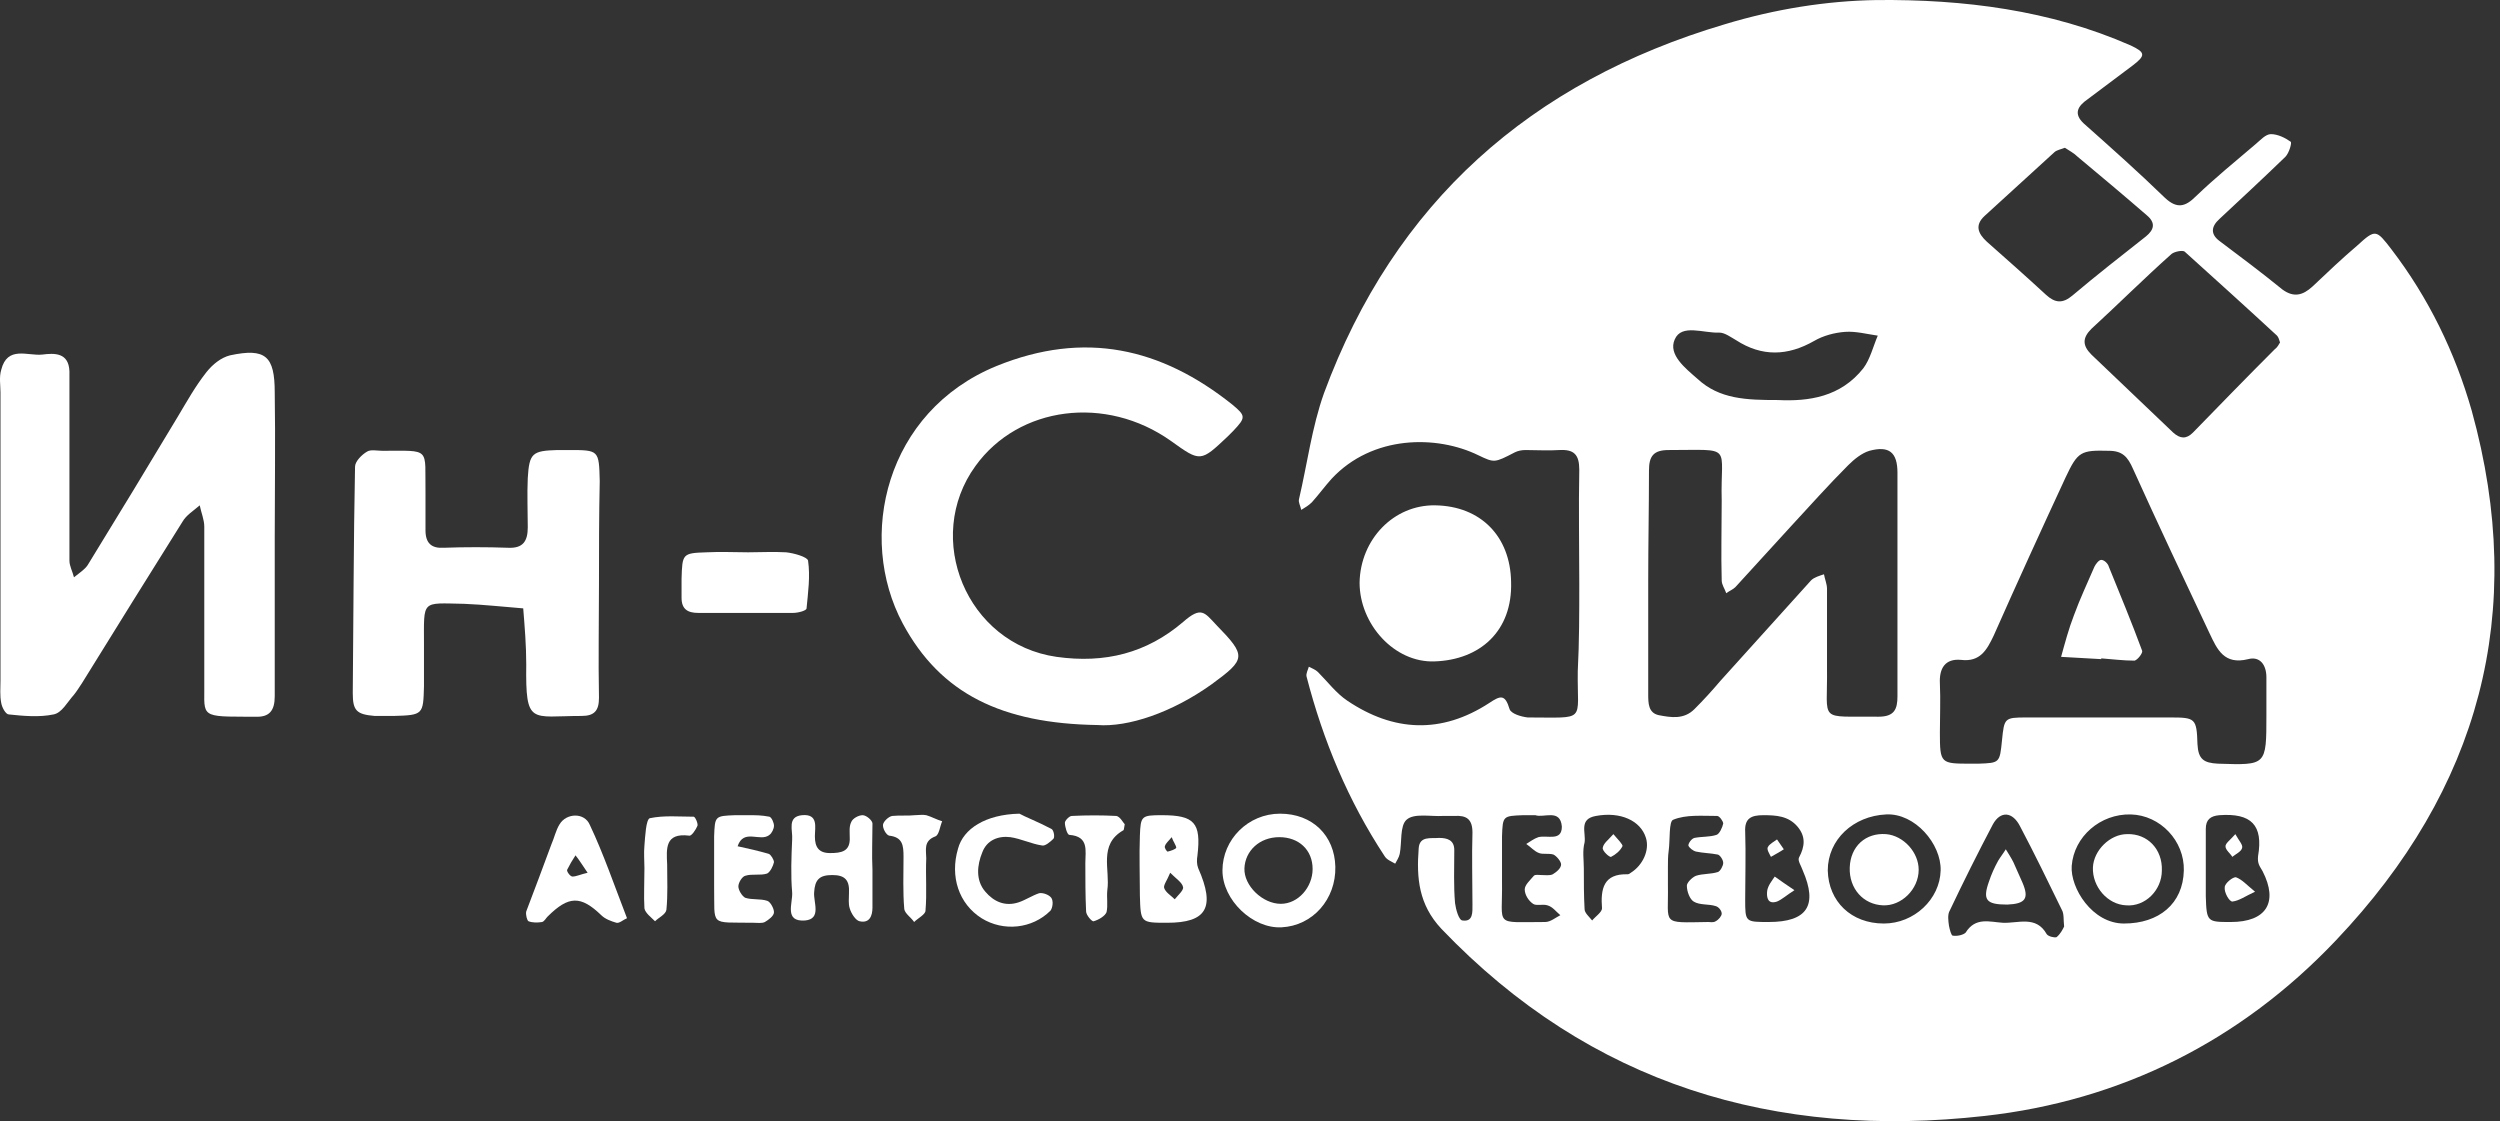 <svg width="330" height="148" viewBox="0 0 330 148" fill="none" xmlns="http://www.w3.org/2000/svg">
<rect x="0" y="0" width="330" height="148" fill="#333333" stroke="none"/>
<path d="M208.465 77.005C208.465 72.005 208.365 67.005 208.465 62.005C208.465 60.005 207.765 59.305 205.865 59.405C204.365 59.505 202.865 59.405 201.365 59.405C200.865 59.405 200.365 59.505 199.965 59.705C197.265 61.105 197.265 61.105 195.165 60.105C189.665 57.405 181.165 57.405 175.765 63.205C174.865 64.205 174.065 65.305 173.165 66.305C172.765 66.705 172.265 67.005 171.765 67.305C171.665 66.805 171.365 66.305 171.465 65.905C172.565 61.205 173.165 56.405 174.765 51.905C184.065 26.705 202.065 10.805 227.665 3.205C234.265 1.205 241.065 0.105 247.765 0.005C259.165 -0.095 270.565 1.305 281.265 6.005C283.165 6.905 283.265 7.305 281.565 8.605C279.565 10.105 277.565 11.605 275.565 13.105C274.265 14.005 273.665 15.005 275.065 16.305C278.665 19.505 282.265 22.705 285.765 26.105C287.365 27.605 288.465 27.305 289.865 25.905C292.365 23.505 295.065 21.305 297.765 19.005C298.365 18.505 299.065 17.705 299.765 17.705C300.665 17.705 301.665 18.205 302.365 18.705C302.565 18.805 302.165 20.205 301.665 20.705C298.765 23.505 295.865 26.205 292.965 28.905C291.865 29.905 291.765 30.905 292.965 31.805C295.765 33.905 298.565 36.005 301.265 38.205C302.765 39.305 303.965 39.005 305.265 37.805C307.165 36.005 309.165 34.105 311.165 32.405C313.565 30.205 313.665 30.305 315.665 32.905C320.565 39.305 324.065 46.505 326.265 54.205C333.665 80.905 327.265 104.205 308.365 124.105C295.765 137.405 279.965 145.305 261.965 147.305C234.365 150.405 209.965 143.205 190.265 122.605C187.265 119.405 186.965 115.905 187.265 112.005C187.365 110.305 188.865 110.705 189.965 110.605C191.065 110.605 191.965 110.905 191.965 112.205C191.965 114.505 191.865 116.905 192.065 119.205C192.165 120.005 192.565 121.505 193.065 121.505C194.465 121.705 194.365 120.405 194.365 119.405C194.365 116.205 194.265 113.105 194.365 109.905C194.365 108.105 193.565 107.605 191.965 107.705C191.465 107.705 190.965 107.705 190.465 107.705C188.865 107.805 186.665 107.305 185.665 108.205C184.765 109.005 185.065 111.205 184.765 112.705C184.665 113.205 184.365 113.605 184.165 114.005C183.665 113.705 183.065 113.505 182.765 113.005C177.965 105.705 174.665 97.805 172.465 89.305C172.365 88.905 172.665 88.405 172.765 88.005C173.165 88.205 173.665 88.405 173.965 88.705C175.265 90.005 176.365 91.505 177.865 92.505C183.965 96.605 190.265 96.905 196.565 92.805C198.065 91.805 198.665 91.605 199.265 93.605C199.465 94.205 200.765 94.605 201.665 94.705C209.565 94.705 208.165 95.405 208.265 88.605C208.465 84.705 208.465 80.905 208.465 77.005ZM299.165 94.405C299.165 92.705 299.165 91.105 299.165 89.405C299.165 87.705 298.265 86.605 296.765 87.005C293.565 87.805 292.665 85.705 291.665 83.605C288.265 76.405 284.865 69.205 281.565 61.905C280.865 60.305 280.165 59.505 278.365 59.505C274.665 59.405 274.265 59.605 272.665 63.005C269.465 69.905 266.265 76.905 263.165 83.905C262.265 85.805 261.365 87.405 258.865 87.105C256.765 86.905 255.965 88.205 256.065 90.205C256.165 92.405 256.065 94.505 256.065 96.705C256.065 100.805 256.165 100.805 260.165 100.805C260.465 100.805 260.865 100.805 261.165 100.805C263.965 100.705 263.965 100.705 264.265 97.705C264.565 94.805 264.565 94.705 267.465 94.705C273.765 94.705 280.165 94.705 286.465 94.705C289.765 94.705 289.965 94.805 290.065 98.205C290.165 100.205 290.865 100.705 292.765 100.805C299.165 101.005 299.165 101.105 299.165 94.405ZM217.565 76.605C217.565 77.405 217.565 78.305 217.565 79.105C217.565 83.305 217.565 87.405 217.565 91.605C217.565 92.805 217.565 94.105 218.965 94.405C220.565 94.705 222.265 95.005 223.665 93.605C224.865 92.405 225.965 91.205 227.065 89.905C231.065 85.505 235.065 81.005 239.065 76.605C239.465 76.205 240.165 76.005 240.765 75.805C240.865 76.405 241.165 77.105 241.165 77.705C241.165 81.205 241.165 84.705 241.165 88.205C241.265 95.505 239.865 94.505 247.965 94.605C250.065 94.605 250.465 93.605 250.465 91.905C250.465 82.105 250.465 72.305 250.465 62.405C250.465 59.705 249.365 58.805 246.765 59.505C245.765 59.805 244.765 60.605 243.965 61.405C241.365 64.005 238.965 66.705 236.465 69.405C233.965 72.105 231.565 74.805 229.065 77.505C228.765 77.805 228.265 78.005 227.865 78.305C227.665 77.705 227.265 77.205 227.265 76.605C227.165 73.105 227.265 69.605 227.265 66.105C227.065 58.605 228.965 59.405 220.265 59.405C218.265 59.405 217.665 60.205 217.665 62.105C217.665 67.005 217.565 71.805 217.565 76.605ZM300.965 45.205C300.865 44.905 300.765 44.505 300.565 44.305C296.565 40.605 292.465 36.905 288.365 33.205C288.065 33.005 287.065 33.205 286.665 33.505C283.065 36.705 279.665 40.105 276.065 43.405C274.865 44.605 274.865 45.605 276.065 46.805C279.665 50.205 283.265 53.705 286.865 57.105C287.765 57.905 288.565 58.005 289.465 57.105C293.065 53.405 296.665 49.705 300.265 46.105C300.665 45.805 300.765 45.505 300.965 45.205ZM272.565 19.505C272.065 19.705 271.465 19.805 271.165 20.105C268.065 22.905 265.065 25.705 261.965 28.505C260.665 29.705 261.065 30.805 262.265 31.905C264.865 34.205 267.465 36.505 270.065 38.905C271.265 40.005 272.265 40.105 273.565 39.005C276.765 36.305 279.965 33.805 283.265 31.205C284.365 30.305 284.565 29.405 283.365 28.405C280.365 25.805 277.265 23.205 274.265 20.705C273.765 20.205 273.165 19.905 272.565 19.505ZM234.665 52.805C238.765 53.005 242.965 52.405 245.965 48.605C246.865 47.405 247.265 45.705 247.865 44.305C246.465 44.105 244.965 43.705 243.565 43.805C242.165 43.905 240.665 44.305 239.465 45.005C235.965 47.005 232.565 47.105 229.165 44.905C228.465 44.505 227.665 43.905 226.965 43.905C224.865 44.005 221.965 42.705 221.065 44.805C220.165 46.805 222.465 48.605 224.065 50.005C226.965 52.705 230.565 52.805 234.665 52.805ZM272.465 122.305C272.365 121.405 272.465 120.605 272.165 120.105C270.365 116.405 268.565 112.705 266.665 109.105C265.665 107.105 264.065 107.005 263.065 108.805C261.065 112.605 259.165 116.405 257.365 120.205C257.065 120.705 257.165 121.505 257.265 122.205C257.365 122.705 257.565 123.505 257.765 123.505C258.365 123.605 259.165 123.405 259.465 123.105C260.765 121.005 262.665 121.705 264.365 121.805C266.365 121.905 268.765 120.805 270.165 123.305C270.365 123.605 271.165 123.805 271.465 123.705C271.965 123.305 272.265 122.705 272.465 122.305ZM288.265 114.905C288.365 111.005 285.165 107.605 281.265 107.505C277.265 107.405 273.765 110.405 273.465 114.305C273.265 117.205 276.165 121.905 280.365 121.905C284.965 121.905 288.165 119.305 288.265 114.905ZM248.665 121.905C252.665 121.905 256.065 118.705 256.165 114.905C256.265 111.405 252.765 107.305 248.965 107.505C244.665 107.705 241.265 110.805 241.265 114.905C241.365 119.005 244.365 121.905 248.665 121.905ZM233.465 121.705C238.565 121.705 239.965 119.505 237.965 114.905C237.765 114.305 237.265 113.605 237.465 113.205C238.265 111.705 238.365 110.405 237.265 109.105C236.065 107.705 234.465 107.605 232.765 107.605C231.165 107.605 230.265 108.005 230.365 109.805C230.465 112.805 230.365 115.805 230.365 118.705C230.365 121.705 230.365 121.705 233.465 121.705ZM202.665 107.605C202.065 107.605 201.565 107.605 201.065 107.605C198.365 107.705 198.365 107.705 198.265 110.405C198.265 112.405 198.265 114.405 198.265 116.405C198.365 122.405 197.065 121.705 203.965 121.705C204.665 121.705 205.365 121.105 205.965 120.805C205.365 120.305 204.965 119.705 204.265 119.505C203.665 119.305 202.765 119.605 202.365 119.305C201.765 118.905 201.265 118.105 201.265 117.405C201.265 116.805 201.965 116.205 202.465 115.605C202.665 115.405 203.065 115.505 203.465 115.505C203.965 115.505 204.565 115.605 204.965 115.405C205.465 115.105 206.065 114.605 206.065 114.105C206.065 113.705 205.465 113.005 205.065 112.805C204.465 112.605 203.665 112.805 203.165 112.605C202.565 112.405 202.065 111.805 201.465 111.405C201.965 111.105 202.465 110.705 203.065 110.505C204.265 110.205 206.165 111.105 206.165 109.105C205.965 106.705 203.765 108.005 202.665 107.605ZM294.465 121.705C299.165 121.705 300.765 119.105 298.665 115.005C298.265 114.305 297.965 114.005 298.065 113.005C298.765 108.905 297.165 107.305 292.965 107.605C291.765 107.705 291.165 108.205 291.165 109.405C291.165 112.405 291.165 115.405 291.165 118.305C291.265 121.705 291.365 121.705 294.465 121.705ZM220.165 114.405C220.165 115.205 220.165 116.105 220.165 116.905C220.265 122.105 219.165 121.805 225.465 121.705C225.765 121.705 226.165 121.805 226.465 121.605C226.865 121.405 227.265 120.905 227.265 120.605C227.265 120.205 226.865 119.705 226.465 119.605C225.565 119.305 224.365 119.505 223.565 119.005C223.065 118.705 222.665 117.705 222.665 116.905C222.665 116.505 223.365 115.805 223.865 115.605C224.765 115.305 225.865 115.405 226.765 115.105C227.065 115.005 227.465 114.305 227.465 113.905C227.465 113.505 227.065 112.905 226.765 112.805C225.765 112.605 224.765 112.605 223.865 112.405C223.465 112.305 222.965 111.905 222.865 111.605C222.865 111.305 223.265 110.705 223.665 110.605C224.665 110.405 225.665 110.505 226.565 110.205C226.965 110.105 227.365 109.205 227.465 108.705C227.465 108.405 226.965 107.705 226.665 107.705C224.665 107.705 222.565 107.505 220.865 108.205C220.265 108.405 220.465 110.905 220.265 112.305C220.165 113.005 220.165 113.705 220.165 114.405ZM209.065 114.605C209.065 116.405 209.065 118.205 209.165 120.005C209.165 120.505 209.765 121.005 210.165 121.505C210.565 121.005 211.465 120.405 211.465 119.905C211.265 117.305 211.665 115.305 214.865 115.405C214.965 115.405 215.165 115.305 215.265 115.205C216.865 114.205 217.765 112.205 217.265 110.605C216.565 108.305 213.865 107.105 210.665 107.705C208.365 108.105 209.365 109.905 209.165 111.205C208.865 112.305 209.065 113.505 209.065 114.605Z" fill="white"/>
<path d="M36.265 70.905C36.265 77.905 36.265 84.905 36.265 91.905C36.265 93.805 35.565 94.705 33.665 94.605C33.165 94.605 32.665 94.605 32.165 94.605C26.065 94.605 27.065 94.405 26.965 89.505C26.965 82.805 26.965 76.205 26.965 69.505C26.965 68.605 26.565 67.705 26.365 66.705C25.565 67.405 24.565 68.005 24.065 68.905C19.665 75.905 15.265 83.005 10.865 90.105C10.465 90.705 10.165 91.205 9.765 91.705C8.865 92.705 8.165 94.105 7.065 94.305C5.165 94.705 3.065 94.505 1.165 94.305C0.765 94.305 0.265 93.405 0.165 92.805C-0.035 91.805 0.065 90.805 0.065 89.805C0.065 77.105 0.065 64.505 0.065 51.805C0.065 50.805 -0.135 49.805 0.165 48.805C0.965 45.605 3.665 47.005 5.565 46.805C7.165 46.605 9.065 46.505 9.165 49.005C9.165 50.005 9.165 51.005 9.165 52.005C9.165 59.305 9.165 66.705 9.165 74.005C9.165 74.705 9.565 75.405 9.765 76.205C10.365 75.705 11.165 75.205 11.565 74.605C15.565 68.105 19.565 61.505 23.465 55.005C24.665 53.005 25.765 51.005 27.265 49.105C28.065 48.105 29.165 47.205 30.365 46.905C35.065 45.905 36.265 47.005 36.265 51.805C36.365 58.205 36.265 64.605 36.265 70.905Z" fill="white"/>
<path d="M144.865 95.705C132.265 95.505 124.165 91.605 119.165 82.305C113.065 70.905 116.865 54.305 131.565 48.305C143.165 43.605 153.265 45.905 162.665 53.405C164.465 54.905 164.465 55.105 162.765 56.905C162.565 57.105 162.265 57.405 162.065 57.605C158.465 61.005 158.465 61.005 154.565 58.205C145.965 52.105 134.465 53.605 128.765 61.505C121.865 71.005 127.565 85.005 139.465 86.705C145.865 87.605 151.365 86.205 156.165 82.105C158.565 80.005 158.965 80.805 160.565 82.505C164.565 86.605 164.465 87.005 159.965 90.305C154.665 94.105 148.865 96.005 144.865 95.705Z" fill="white"/>
<path d="M79.065 77.105C79.065 82.105 78.965 87.105 79.065 92.105C79.065 93.805 78.465 94.505 76.765 94.505C70.065 94.505 69.365 95.805 69.465 87.705C69.465 85.205 69.265 82.805 69.065 80.305C66.465 80.105 63.865 79.805 61.265 79.705C55.565 79.605 55.965 79.105 55.965 85.105C55.965 86.905 55.965 88.805 55.965 90.605C55.865 94.305 55.865 94.405 51.965 94.505C51.165 94.505 50.265 94.505 49.465 94.505C47.065 94.305 46.565 93.805 46.565 91.505C46.665 81.505 46.665 71.605 46.865 61.605C46.865 60.905 47.765 60.005 48.465 59.605C48.965 59.305 49.765 59.505 50.465 59.505C56.965 59.505 56.065 59.005 56.165 65.005C56.165 66.705 56.165 68.305 56.165 70.005C56.165 71.705 56.965 72.405 58.565 72.305C61.365 72.205 64.265 72.205 67.065 72.305C69.065 72.405 69.665 71.405 69.665 69.605C69.665 67.405 69.565 65.305 69.665 63.105C69.865 59.805 70.265 59.505 73.565 59.405C74.065 59.405 74.565 59.405 75.065 59.405C79.065 59.405 79.065 59.405 79.165 63.505C79.065 68.105 79.065 72.605 79.065 77.105Z" fill="white"/>
<path d="M199.465 76.805C199.665 83.305 195.365 87.105 189.365 87.305C184.065 87.505 179.465 82.405 179.465 76.905C179.565 71.205 183.965 66.605 189.465 66.705C195.465 66.805 199.365 70.805 199.465 76.805Z" fill="white"/>
<path d="M98.765 72.905C100.465 72.905 102.065 72.805 103.765 72.905C104.765 73.005 106.565 73.505 106.665 74.005C106.965 76.105 106.665 78.205 106.465 80.305C106.465 80.605 105.365 80.905 104.665 80.905C100.465 80.905 96.365 80.905 92.165 80.905C90.765 80.905 89.965 80.405 89.965 78.905C89.965 78.105 89.965 77.205 89.965 76.405C90.065 73.105 90.065 73.005 93.265 72.905C95.165 72.805 96.965 72.905 98.765 72.905Z" fill="white"/>
<path d="M161.365 114.905C161.365 110.805 164.765 107.405 168.965 107.405C173.265 107.405 176.165 110.305 176.265 114.405C176.365 118.705 173.265 122.205 169.165 122.405C165.365 122.605 161.365 118.805 161.365 114.905ZM168.865 110.505C166.265 110.505 164.365 112.305 164.265 114.605C164.165 116.905 166.665 119.305 169.065 119.305C171.365 119.305 173.265 117.105 173.265 114.705C173.265 112.205 171.465 110.505 168.865 110.505Z" fill="white"/>
<path d="M154.065 121.805C150.565 121.805 150.565 121.805 150.465 118.205C150.465 115.605 150.365 112.905 150.465 110.305C150.565 107.705 150.665 107.605 153.365 107.605C157.665 107.605 158.565 108.605 158.065 112.905C157.965 113.505 157.965 114.105 158.165 114.605C160.465 119.805 159.265 121.805 154.065 121.805ZM154.465 115.205C154.065 116.205 153.565 116.805 153.665 117.205C153.865 117.805 154.565 118.205 155.065 118.705C155.465 118.205 156.265 117.505 156.165 117.105C156.065 116.505 155.265 116.005 154.465 115.205ZM154.665 110.505C154.265 111.005 153.865 111.305 153.765 111.705C153.665 111.905 154.065 112.505 154.165 112.405C154.565 112.305 155.165 112.105 155.265 111.905C155.265 111.605 154.865 111.105 154.665 110.505Z" fill="white"/>
<path d="M115.165 114.805C115.165 116.505 115.165 118.105 115.165 119.805C115.165 120.905 114.765 121.905 113.465 121.605C112.965 121.505 112.365 120.605 112.165 119.905C111.965 119.305 112.065 118.605 112.065 117.905C112.165 116.205 111.565 115.505 109.865 115.505C108.165 115.505 107.565 116.105 107.465 117.805C107.365 119.105 108.465 121.305 106.265 121.505C103.465 121.705 104.665 119.205 104.565 117.805C104.365 115.505 104.465 113.105 104.565 110.805C104.665 109.605 103.865 107.805 105.865 107.605C108.065 107.405 107.565 109.205 107.565 110.405C107.565 111.805 108.065 112.605 109.565 112.605C111.065 112.605 112.265 112.405 112.165 110.505C112.165 109.805 112.065 109.105 112.365 108.505C112.565 108.005 113.365 107.605 113.865 107.605C114.365 107.605 115.165 108.305 115.165 108.705C115.165 110.805 115.065 112.805 115.165 114.805C115.065 114.805 115.065 114.805 115.165 114.805Z" fill="white"/>
<path d="M82.765 121.205C82.265 121.405 81.765 121.905 81.365 121.805C80.665 121.605 79.865 121.305 79.365 120.805C76.665 118.205 75.065 118.205 72.265 121.005C72.065 121.205 71.865 121.605 71.565 121.705C70.965 121.805 70.265 121.805 69.765 121.605C69.565 121.505 69.365 120.705 69.465 120.305C70.565 117.405 71.665 114.505 72.765 111.505C73.165 110.605 73.365 109.605 73.865 108.805C74.765 107.305 77.165 107.205 77.865 108.905C79.665 112.705 81.065 116.805 82.765 121.205ZM77.565 115.205C76.865 114.205 76.465 113.505 75.965 112.905C75.565 113.505 75.165 114.205 74.865 114.805C74.765 115.005 75.265 115.705 75.565 115.705C76.065 115.705 76.665 115.405 77.565 115.205Z" fill="white"/>
<path d="M134.565 107.405C135.265 107.805 137.065 108.505 138.765 109.405C139.065 109.505 139.265 110.405 139.065 110.705C138.665 111.105 137.965 111.705 137.565 111.605C136.165 111.405 134.765 110.705 133.365 110.505C131.765 110.305 130.265 110.905 129.665 112.505C128.965 114.205 128.765 116.205 130.065 117.705C131.165 119.005 132.665 119.705 134.465 119.105C135.365 118.805 136.265 118.205 137.165 117.905C137.665 117.805 138.465 118.105 138.765 118.505C139.065 118.905 138.965 119.805 138.665 120.205C136.265 122.605 132.465 123.005 129.565 121.205C126.565 119.305 125.365 115.705 126.465 112.005C127.165 109.405 130.065 107.505 134.565 107.405Z" fill="white"/>
<path d="M99.365 107.605C99.565 107.605 100.565 107.605 101.565 107.805C101.865 107.905 102.165 108.605 102.165 109.005C102.165 109.405 101.865 110.005 101.565 110.205C100.365 111.205 98.165 109.305 97.365 111.705C98.765 112.005 100.065 112.305 101.465 112.705C101.765 112.805 102.165 113.505 102.165 113.805C102.065 114.305 101.665 115.105 101.265 115.305C100.365 115.605 99.265 115.305 98.365 115.605C97.965 115.705 97.465 116.505 97.465 117.005C97.465 117.505 97.965 118.305 98.365 118.505C99.265 118.805 100.365 118.605 101.265 118.905C101.665 119.005 102.165 119.905 102.165 120.405C102.165 120.905 101.465 121.405 100.965 121.705C100.565 121.905 99.965 121.805 99.465 121.805C93.565 121.705 94.365 122.405 94.265 116.905C94.265 114.705 94.265 112.605 94.265 110.405C94.365 107.705 94.365 107.705 97.065 107.605C97.565 107.605 98.065 107.605 99.365 107.605Z" fill="white"/>
<path d="M148.465 108.805C148.365 109.305 148.365 109.605 148.265 109.605C144.965 111.505 146.565 114.805 146.165 117.505C146.065 118.505 146.265 119.505 146.065 120.405C145.865 120.905 145.065 121.405 144.365 121.605C144.165 121.705 143.365 120.805 143.365 120.305C143.265 118.205 143.265 116.005 143.265 113.905C143.265 112.305 143.765 110.405 141.165 110.205C140.865 110.205 140.565 109.105 140.565 108.605C140.565 108.305 141.165 107.705 141.465 107.705C143.465 107.605 145.465 107.605 147.365 107.705C147.865 107.805 148.265 108.605 148.465 108.805Z" fill="white"/>
<path d="M120.765 107.605C121.265 107.605 121.765 107.505 122.265 107.605C122.965 107.805 123.665 108.205 124.365 108.405C124.065 109.105 123.965 110.205 123.465 110.405C121.865 111.005 122.265 112.205 122.265 113.305C122.165 115.605 122.365 117.905 122.165 120.205C122.165 120.705 121.165 121.205 120.665 121.705C120.265 121.105 119.465 120.605 119.365 120.005C119.165 117.705 119.265 115.405 119.265 113.105C119.265 111.605 119.165 110.505 117.365 110.305C116.965 110.205 116.465 109.305 116.565 108.805C116.665 108.405 117.265 107.805 117.765 107.705C118.765 107.605 119.865 107.705 120.765 107.605C120.765 107.705 120.765 107.705 120.765 107.605Z" fill="white"/>
<path d="M85.065 114.605C85.065 113.605 84.965 112.605 85.065 111.605C85.165 110.405 85.265 108.205 85.765 108.005C87.665 107.605 89.665 107.805 91.565 107.805C91.765 107.805 92.165 108.705 92.065 109.005C91.865 109.505 91.265 110.405 90.965 110.305C87.765 109.905 87.965 112.005 88.065 114.105C88.065 116.105 88.165 118.105 87.965 120.105C87.865 120.705 86.965 121.105 86.465 121.605C85.965 121.105 85.165 120.505 85.065 119.905C84.965 118.305 85.065 116.505 85.065 114.605Z" fill="white"/>
<path d="M277.365 87.005C275.565 86.905 273.865 86.805 272.065 86.705C272.565 84.905 273.065 83.005 273.765 81.205C274.565 79.005 275.565 76.905 276.465 74.805C276.665 74.405 277.065 73.905 277.365 73.905C277.765 73.905 278.265 74.405 278.365 74.805C279.865 78.505 281.365 82.105 282.765 85.905C282.865 86.205 282.165 87.105 281.765 87.205C280.265 87.205 278.765 87.005 277.365 86.905C277.365 86.905 277.365 86.905 277.365 87.005Z" fill="white"/>
<path d="M264.965 119.405C262.165 119.405 261.665 118.805 262.565 116.305C262.865 115.405 263.265 114.505 263.765 113.605C264.065 113.105 264.465 112.605 264.765 112.105C265.065 112.605 265.465 113.205 265.765 113.805C266.165 114.705 266.565 115.605 266.965 116.505C267.865 118.605 267.365 119.305 264.965 119.405Z" fill="white"/>
<path d="M285.365 114.905C285.365 117.505 283.165 119.705 280.665 119.505C278.165 119.405 276.165 117.005 276.265 114.505C276.365 112.205 278.565 110.105 280.765 110.105C283.465 110.005 285.465 112.105 285.365 114.905Z" fill="white"/>
<path d="M244.165 114.505C244.265 111.705 246.265 109.905 248.965 110.105C251.265 110.305 253.265 112.505 253.265 114.805C253.265 117.405 250.965 119.605 248.565 119.505C245.965 119.405 244.065 117.305 244.165 114.505Z" fill="white"/>
<path d="M236.865 117.505C235.765 118.205 235.265 118.705 234.565 119.005C233.365 119.405 233.165 118.505 233.265 117.605C233.365 116.905 233.865 116.305 234.265 115.705C234.965 116.205 235.665 116.705 236.865 117.505Z" fill="white"/>
<path d="M235.465 112.105C234.865 112.505 234.265 112.805 233.765 113.105C233.565 112.705 233.165 112.105 233.365 111.805C233.565 111.405 234.165 111.105 234.565 110.805C234.765 111.105 235.065 111.505 235.465 112.105Z" fill="white"/>
<path d="M297.665 117.705C296.365 118.305 295.565 118.905 294.665 119.005C294.265 119.005 293.565 117.805 293.665 117.105C293.665 116.605 294.765 115.705 295.165 115.805C295.965 116.105 296.565 116.805 297.665 117.705Z" fill="white"/>
<path d="M295.065 110.105C295.565 111.005 296.065 111.505 295.965 111.905C295.865 112.405 295.165 112.705 294.665 113.105C294.365 112.605 293.765 112.205 293.765 111.705C293.765 111.305 294.365 110.905 295.065 110.105Z" fill="white"/>
<path d="M212.965 110.105C213.565 110.805 214.265 111.505 214.165 111.705C213.865 112.305 213.265 112.805 212.665 113.105C212.465 113.205 211.465 112.305 211.565 111.905C211.665 111.305 212.265 110.905 212.965 110.105Z" fill="white"/>
</svg>
